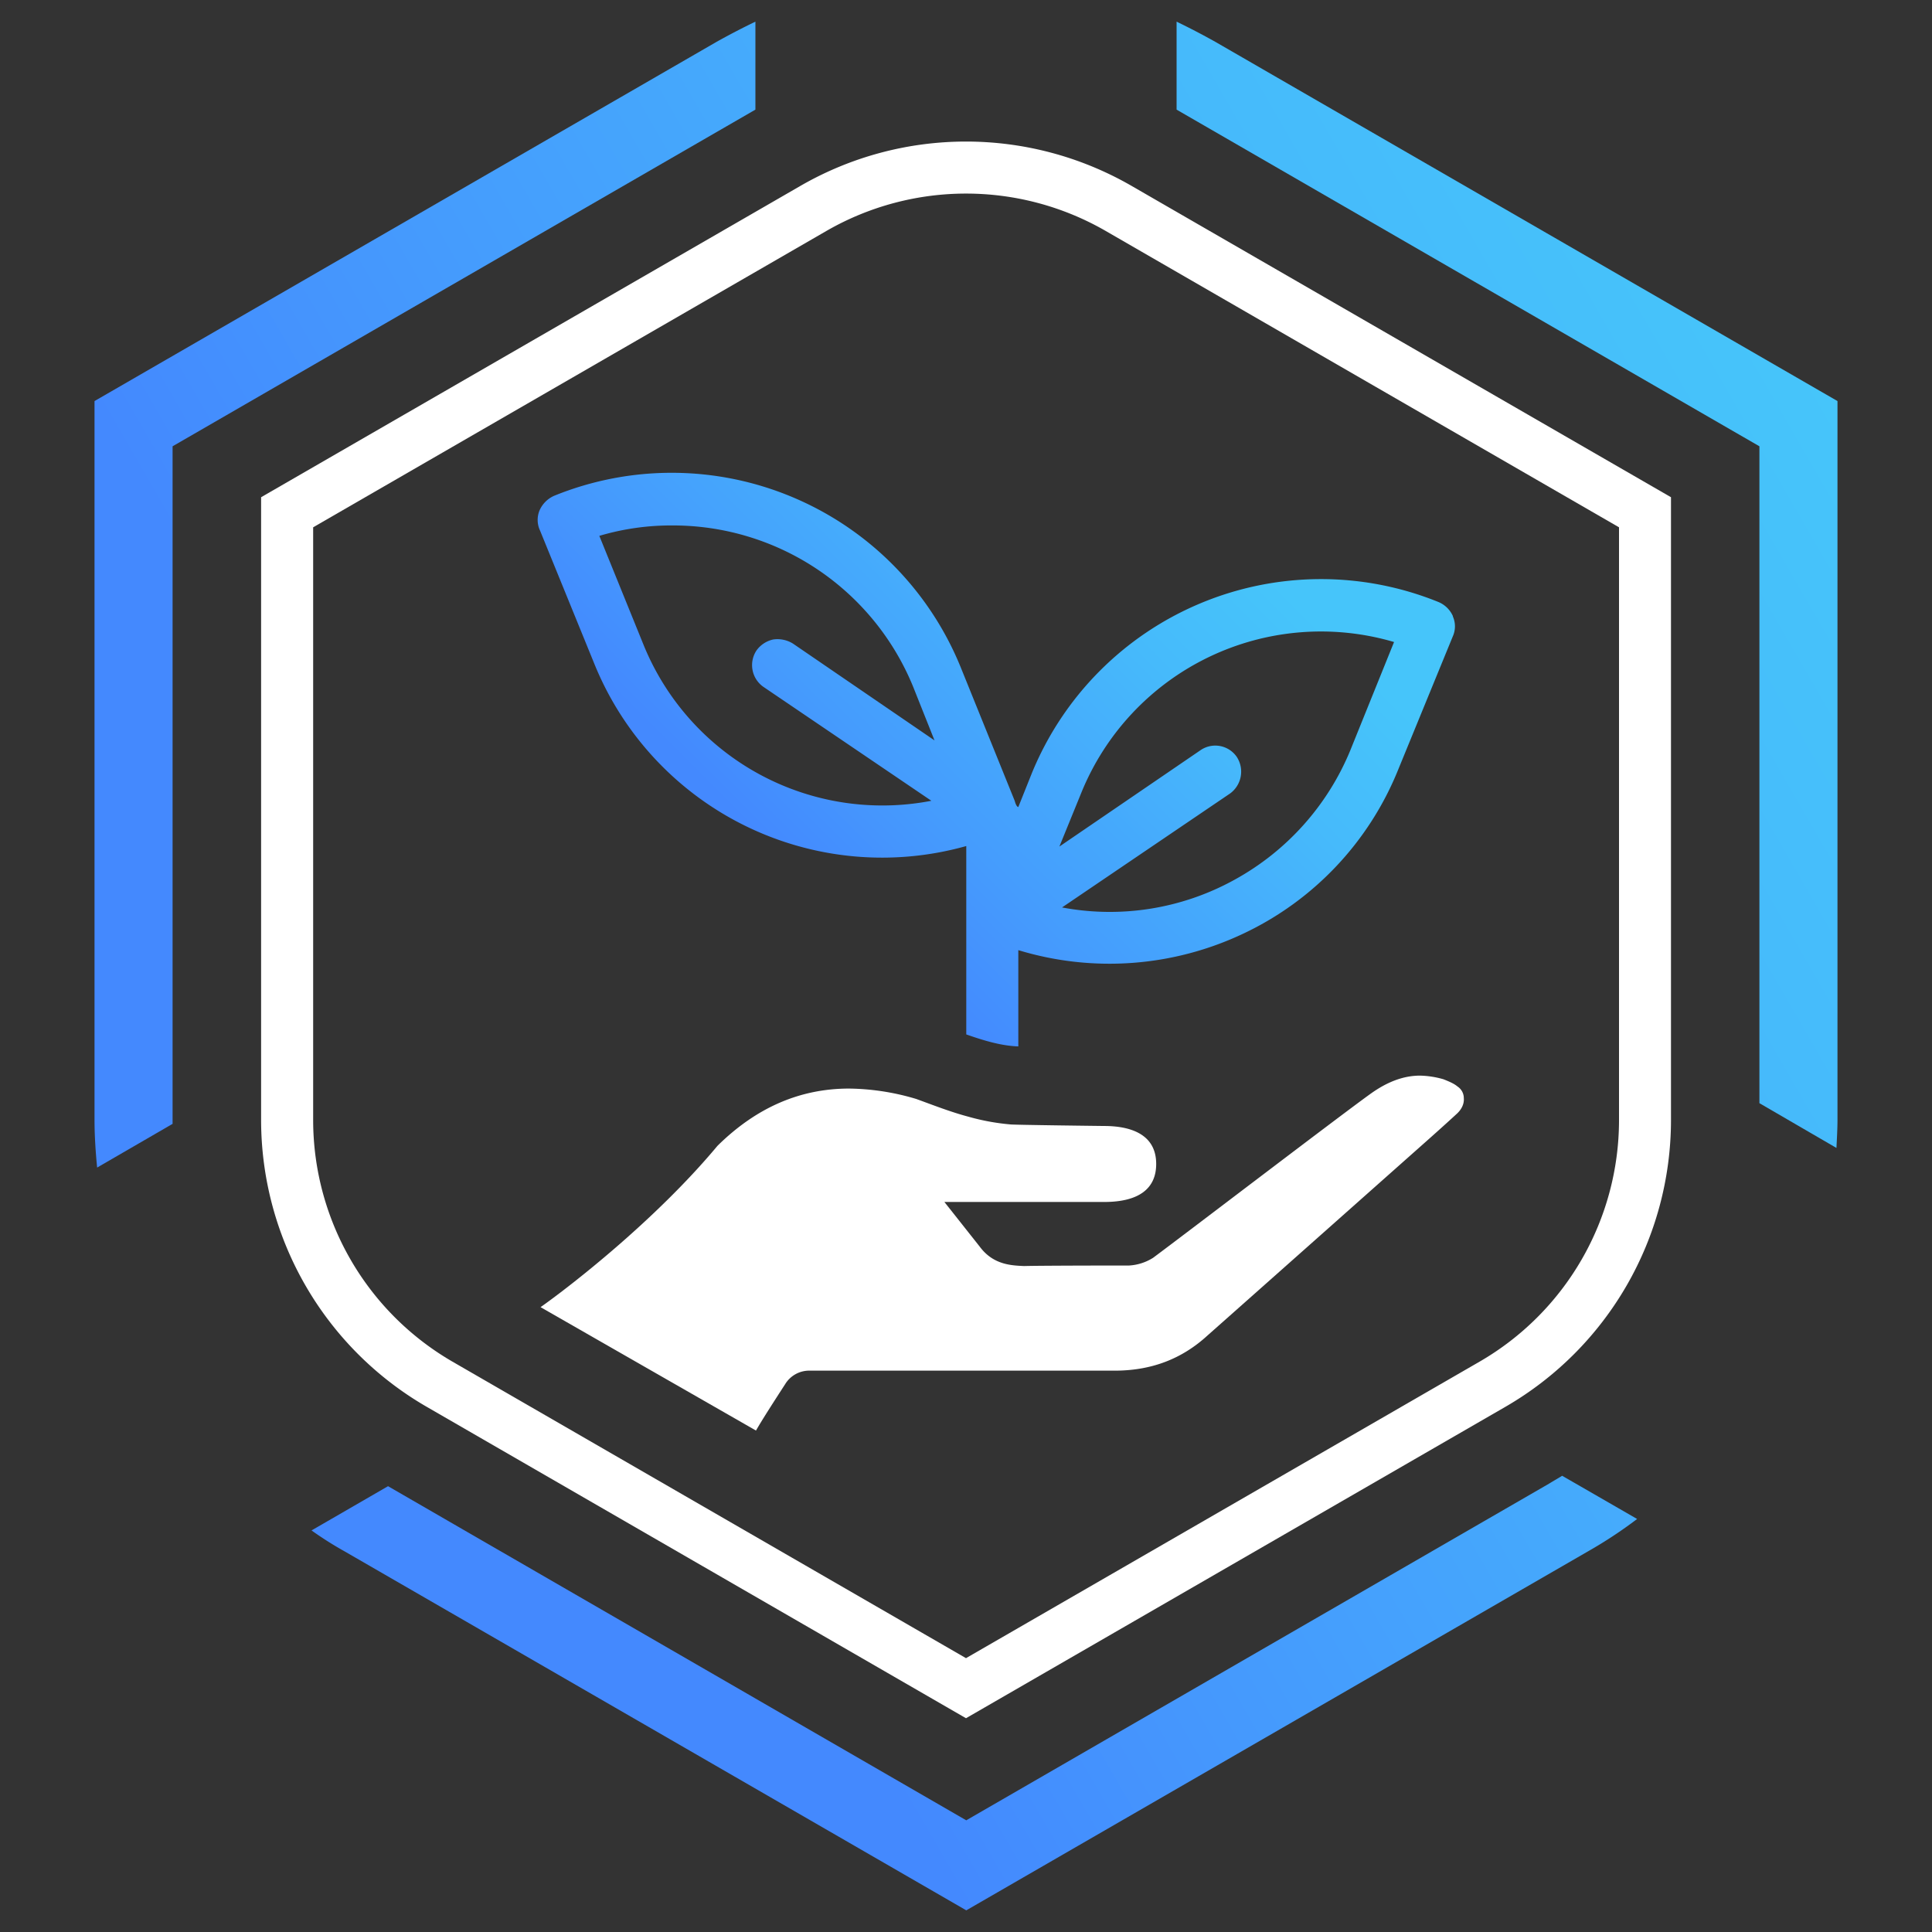 <svg id="Layer_1" data-name="Layer 1" xmlns="http://www.w3.org/2000/svg" xmlns:xlink="http://www.w3.org/1999/xlink" viewBox="0 0 1000 1000"><rect x="0" y="0" width="1000" height="1000" fill="#333333" stroke="none"/><defs><style>.cls-1{fill:url(#Безымянный_градиент_15);}.cls-2{fill:url(#linear-gradient);}.cls-3{fill:#fff;}</style><linearGradient id="Безымянный_градиент_15" x1="-86.11" y1="893.63" x2="892.41" y2="893.63" gradientTransform="translate(-268.59 -120.12) rotate(-30)" gradientUnits="userSpaceOnUse"><stop offset="0.2" stop-color="#4489fe"/><stop offset="0.41" stop-color="#459cfd"/><stop offset="0.79" stop-color="#46bafb"/><stop offset="1" stop-color="#46c5fa"/></linearGradient><linearGradient id="linear-gradient" x1="305.59" y1="535.46" x2="656.8" y2="184.25" gradientUnits="userSpaceOnUse"><stop offset="0.27" stop-color="#4489fe"/><stop offset="0.42" stop-color="#459cfd"/><stop offset="0.69" stop-color="#46bafb"/><stop offset="0.84" stop-color="#46c5fa"/></linearGradient></defs><path class="cls-1" d="M629.17,21.72Q619.06,16.06,609,11.21V56.74L910.67,231V571l39.87,23.17c.26-5.12.54-10,.54-14.82V207.59ZM801.84,767.9,500.13,942.19,200.85,769.25l-39.6,22.9a183,183,0,0,0,17,10.77l321.9,185.87L822.05,802.92a229.24,229.24,0,0,0,25.32-16.7l-38.79-22.36C806.42,765.21,804,766.55,801.84,767.9ZM391,11.21q-10.11,4.86-20.21,10.51L48.92,207.59V579.33c0,8.36.54,16.7,1.36,25l39.05-22.62V231L391,56.74Z"/><path class="cls-2" d="M752,319.12v-.27a14.18,14.18,0,0,0-7.53-7.28A161.74,161.74,0,0,0,534.08,400.2l-7,17.51c-.26,0-1.08-.27-1.88-3.23l-28-69.24a161.49,161.49,0,0,0-210.38-88.62,14.71,14.71,0,0,0-7.54,7.54,12.92,12.92,0,0,0,.26,10.5l28,68.7a160.78,160.78,0,0,0,192.6,94.55v97.51c10,3.51,18.6,5.93,26.94,6.2V491.79a161.83,161.83,0,0,0,116.64-8.63,159.91,159.91,0,0,0,80-84.85l28.28-69a12.65,12.65,0,0,0,0-10.23ZM395.08,355.48l87,59a133.44,133.44,0,0,1-149.24-81.36l-22.63-55.76a130.81,130.81,0,0,1,38-5.39,134.29,134.29,0,0,1,124.44,83.51l11.05,27.75-73.27-50.11A15.18,15.18,0,0,0,400.19,331a14.4,14.4,0,0,0-8.61,5.65A13.73,13.73,0,0,0,395.08,355.48Zm303.85,32.86a135,135,0,0,1-60.06,67.08,133.42,133.42,0,0,1-89.16,14.27l87-59a14,14,0,0,0,3.49-18.85,13.49,13.49,0,0,0-18.86-3.51l-73,49.84,11.31-27.75a133.92,133.92,0,0,1,161.91-78.11Z"/><path class="cls-3" d="M500,889.35,220.68,728.06a171.52,171.52,0,0,1-85.53-148.13V257.36L414.5,96.1a171.51,171.51,0,0,1,171,0L864.9,257.36V579.93a171.49,171.49,0,0,1-85.52,148.13ZM162.09,272.93v307a144.58,144.58,0,0,0,72.06,124.83L500,858.26l265.88-153.5A144.47,144.47,0,0,0,838,579.93v-307L572.08,119.41a144.71,144.71,0,0,0-144.11,0Z"/><path class="cls-3" d="M757.66,568.29c.28,3-1.08,5.93-3.78,8.35-6.73,6.2-14,12.66-21,18.86,0,0-96.16,85.39-107.75,95.63-13.47,12.39-29.36,18.32-48.22,18.32H419.32a14.56,14.56,0,0,0-12.93,7c-5.92,9.16-11.85,18.32-15.09,24L279.79,676.58c14.55-10.24,59.25-44.72,91.58-83.51,20.21-19.93,42.83-29.63,68.15-29.63a125.53,125.53,0,0,1,34.75,5.39c8.89,3.23,17.79,6.74,26.94,9.16A116.33,116.33,0,0,0,523,582c2.16.27,48.5.81,48.5.81,12.39,0,26.94,3.5,26.94,19.66,0,12.93-9.17,19.67-26.94,19.67H488.82l18.32,23.16c7,9.43,16.43,9.7,22.9,10,10.5-.27,54.4-.27,54.4-.27a26.09,26.09,0,0,0,12.41-4c17.77-13.2,97.78-74.35,112.87-85.12,8.35-5.93,16.7-9.17,25.32-9.17a47.19,47.19,0,0,1,12.11,1.89c2.7,1.08,5.39,2.16,7.29,3.77A7.13,7.13,0,0,1,757.66,568.29Z"/></svg>